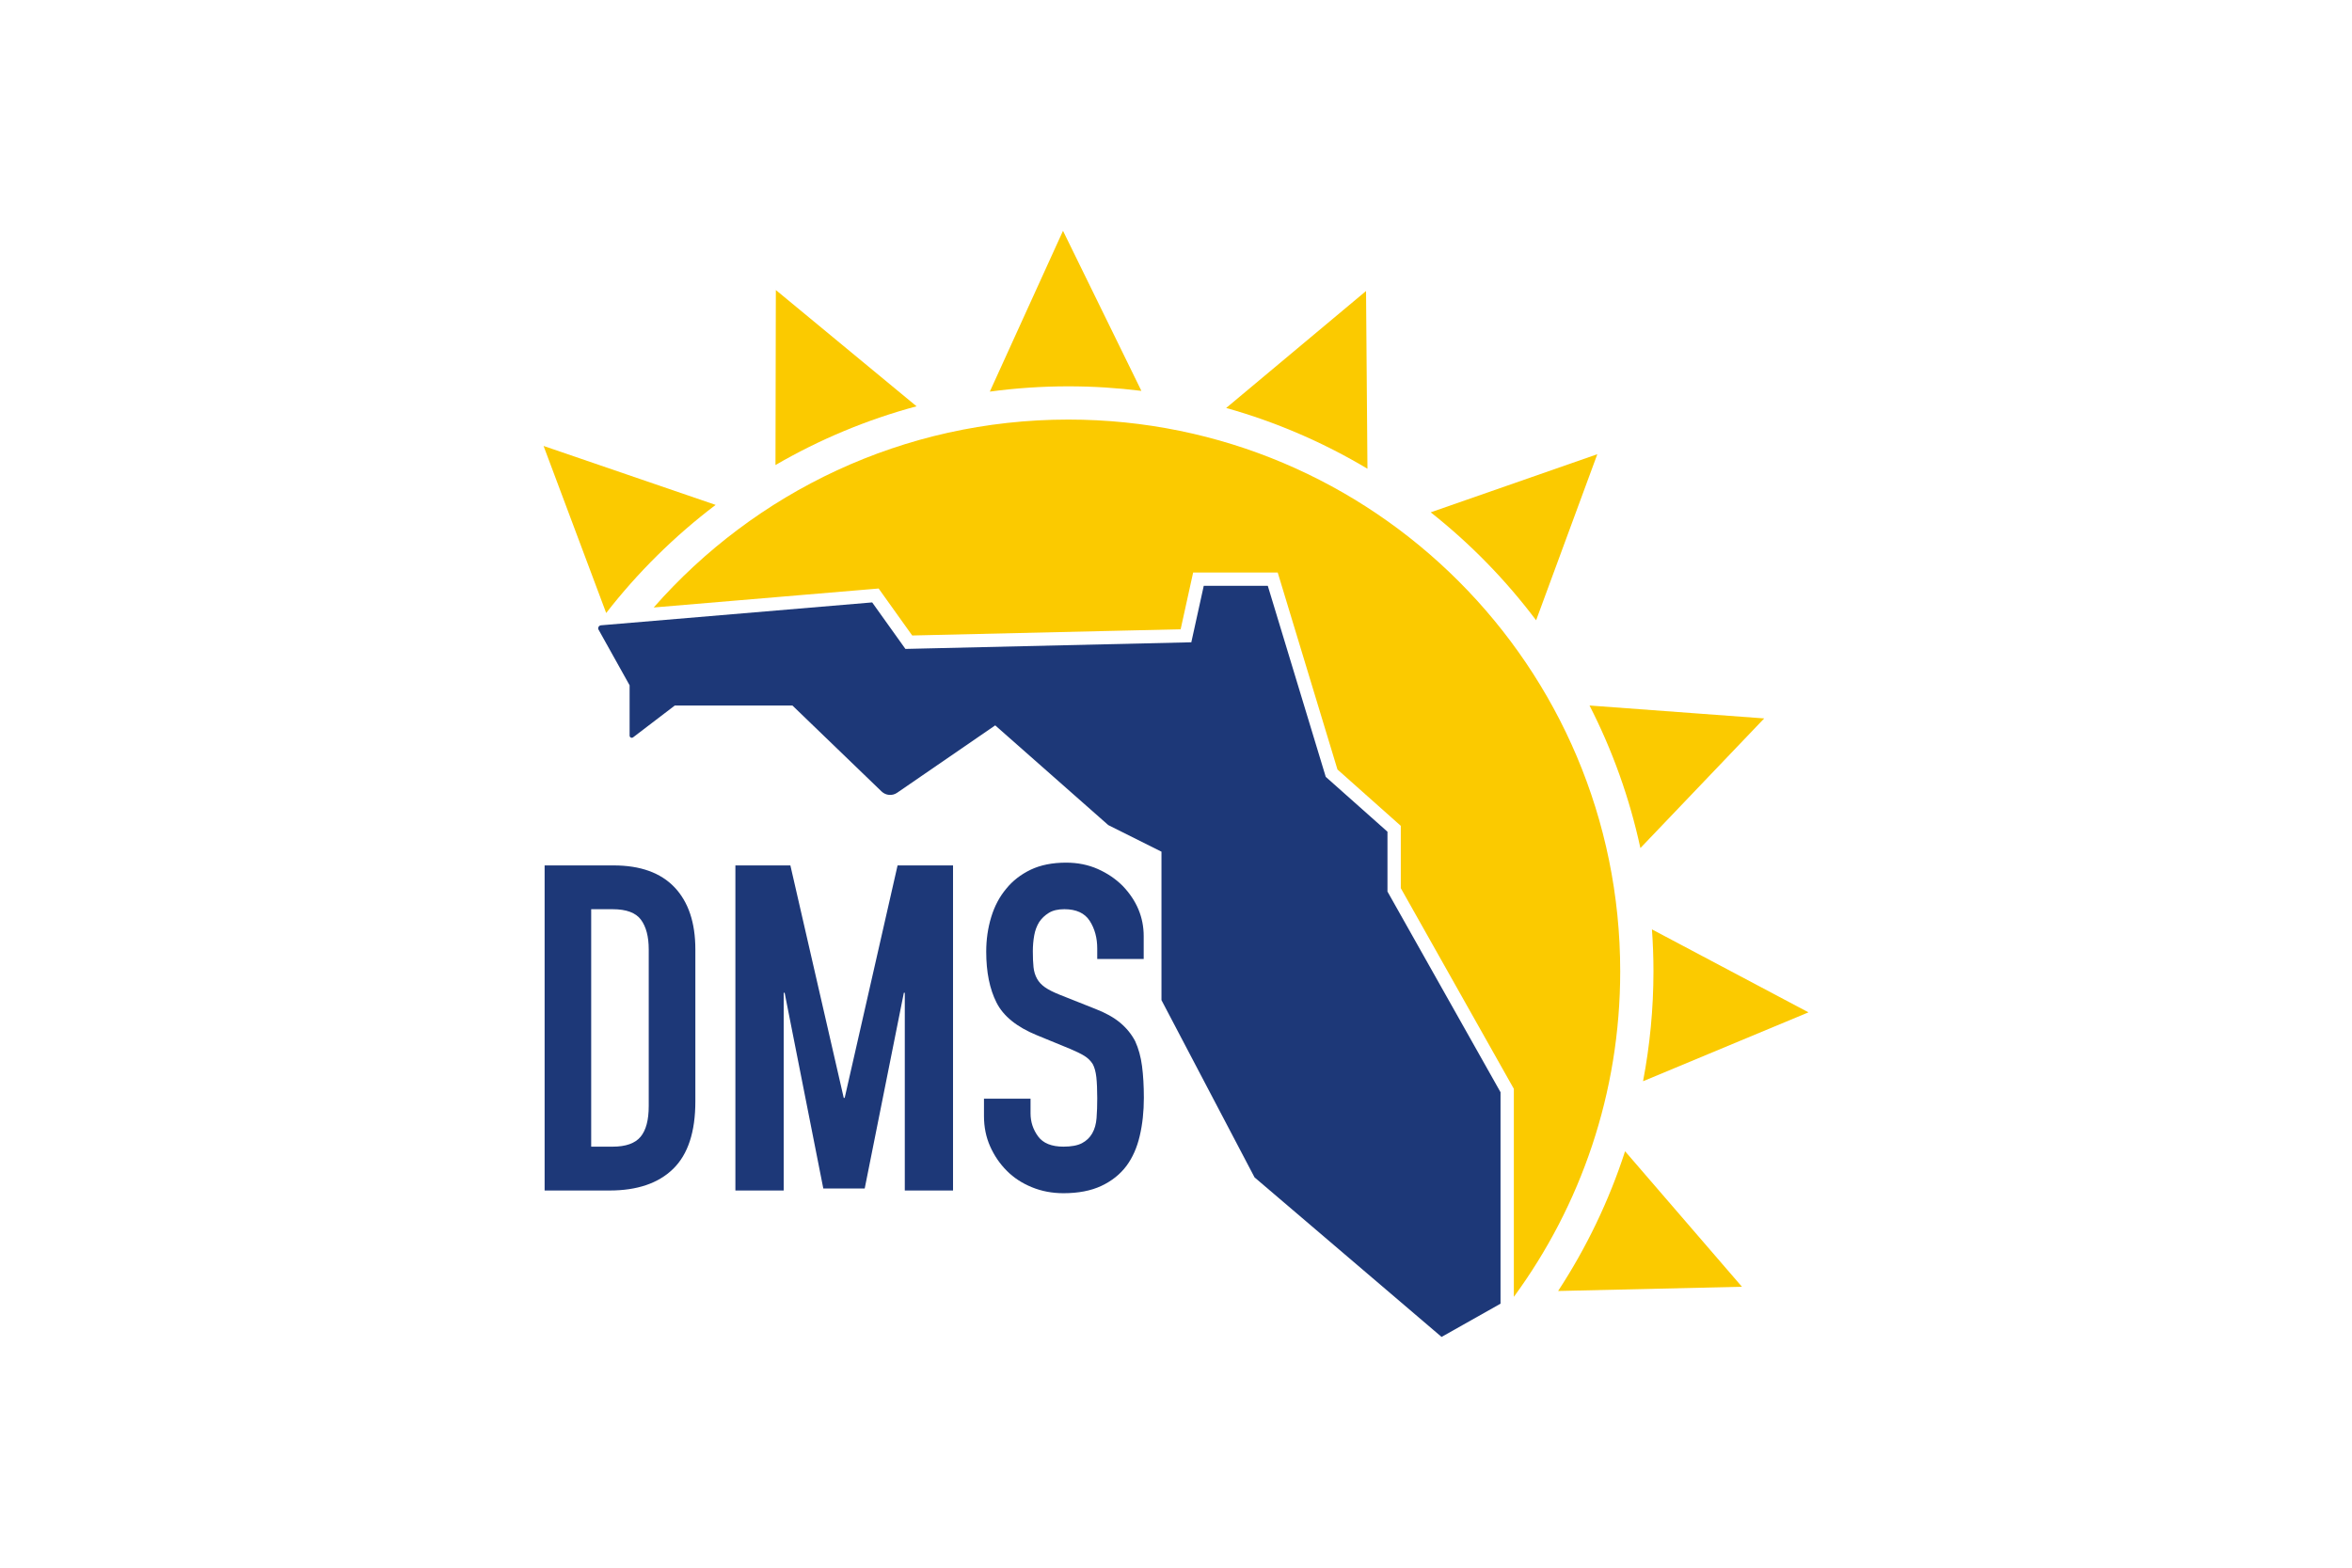 <?xml version="1.0" encoding="UTF-8"?>
<svg id="Layer_1" data-name="Layer 1" xmlns="http://www.w3.org/2000/svg" viewBox="0 0 450 300">
  <defs>
    <style>
      .cls-1 {
        fill: #fbca00;
      }

      .cls-2 {
        fill: #1d3878;
      }
    </style>
  </defs>
  <g>
    <path class="cls-1" d="m289.64,248.17c12.79-17.46,20.35-38.99,20.35-62.3,0-58.31-47.27-105.58-105.58-105.58-31.63,0-59.99,13.92-79.34,35.96l41.6-3.51,1.44-.12.84,1.18,5.58,7.81,51.36-1.19,1.95-8.86.44-2h16.18l.55,1.81,10.88,35.88,11.27,10.03.85.76v11.92l21.3,37.82.33.58v39.83Z"/>
    <path class="cls-1" d="m298.1,247.05l35.18-.81-22.36-25.93c-3.09,9.54-7.43,18.52-12.82,26.75Z"/>
    <path class="cls-1" d="m346,193.72l-29.94-15.87c.19,2.65.29,5.32.29,8.02,0,7.19-.69,14.22-1.99,21.04l31.64-13.18Z"/>
    <path class="cls-1" d="m313.85,162.29l23.69-24.81-33.42-2.47c4.36,8.52,7.66,17.68,9.73,27.28Z"/>
    <path class="cls-1" d="m293.9,118.7l11.71-31.78-31.88,11.12c7.58,5.99,14.36,12.94,20.17,20.66Z"/>
    <path class="cls-1" d="m261.36,55.69l-26.76,22.38c9.59,2.69,18.66,6.63,27.03,11.63l-.27-34.01Z"/>
    <path class="cls-1" d="m218.38,74.8l-15-30.63-14,30.77c4.92-.66,9.93-1.01,15.02-1.01,4.73,0,9.39.3,13.97.87Z"/>
    <path class="cls-1" d="m148.44,55.51l-.07,33.48c8.37-4.86,17.43-8.67,26.99-11.24l-26.91-22.24Z"/>
    <path class="cls-1" d="m136.92,96.62l-32.92-11.28,11.98,31.97c6.04-7.78,13.09-14.74,20.94-20.69Z"/>
  </g>
  <path class="cls-2" d="m114.53,120.51l5.93,10.63v9.63c0,.35.4.54.67.33l7.98-6.09h22.5l17.06,16.45c.81.78,2.05.88,2.97.25l18.77-12.9,21.63,19.08,10.18,5.09v28.41l17.81,33.92,35.78,30.53,11.28-6.36v-40.47l-21.63-38.4v-11.45l-11.81-10.5-11.09-36.56h-12.25l-2.38,10.81-54.7,1.27-6.36-8.9-51.89,4.38c-.42.04-.66.49-.46.86Z"/>
  <g>
    <path class="cls-2" d="m104.2,227.82v-62.21h13.19c5.13,0,9.01,1.4,11.67,4.19,2.65,2.8,3.98,6.76,3.98,11.88v29.1c0,5.83-1.41,10.12-4.24,12.89-2.83,2.77-6.89,4.15-12.19,4.15h-12.41Zm8.91-53.83v45.44h4.11c2.5,0,4.28-.63,5.33-1.88,1.05-1.25,1.57-3.22,1.57-5.9v-29.97c0-2.45-.5-4.34-1.49-5.68-.99-1.34-2.8-2.01-5.42-2.01h-4.11Z"/>
    <path class="cls-2" d="m140.7,227.82v-62.21h10.52l10.21,44.49h.18l10.12-44.49h10.61v62.21h-9.23v-37.84h-.18l-7.49,37.46h-7.92l-7.4-37.46h-.18v37.84h-9.23Z"/>
    <path class="cls-2" d="m218.84,183.52h-8.91v-2.01c0-2.04-.48-3.8-1.44-5.29-.96-1.49-2.58-2.23-4.85-2.23-1.22,0-2.21.23-2.97.7-.76.47-1.37,1.05-1.84,1.75-.47.76-.79,1.62-.96,2.58-.17.96-.26,1.97-.26,3.01,0,1.22.04,2.24.13,3.06.09.82.31,1.54.66,2.18.35.64.86,1.19,1.53,1.66.67.47,1.59.93,2.75,1.4l6.82,2.71c1.98.76,3.58,1.65,4.81,2.67,1.22,1.02,2.18,2.2,2.88,3.54.64,1.4,1.08,2.99,1.31,4.76.23,1.78.35,3.8.35,6.07,0,2.62-.26,5.05-.79,7.3-.52,2.24-1.37,4.15-2.53,5.72-1.22,1.63-2.83,2.91-4.81,3.84-1.98.93-4.4,1.4-7.25,1.4-2.16,0-4.17-.38-6.03-1.14-1.87-.76-3.47-1.8-4.81-3.15-1.34-1.34-2.4-2.9-3.19-4.67-.79-1.78-1.18-3.71-1.18-5.81v-3.32h8.91v2.8c0,1.63.48,3.1,1.44,4.41s2.58,1.97,4.85,1.97c1.51,0,2.69-.22,3.54-.66.84-.44,1.5-1.06,1.97-1.88.47-.82.74-1.79.83-2.93.09-1.14.13-2.4.13-3.8,0-1.63-.06-2.97-.17-4.02-.12-1.05-.35-1.89-.7-2.53-.41-.64-.95-1.16-1.62-1.57-.67-.41-1.56-.84-2.67-1.31l-6.38-2.62c-3.84-1.57-6.42-3.65-7.73-6.25-1.31-2.59-1.97-5.84-1.97-9.74,0-2.33.32-4.54.96-6.64.64-2.1,1.6-3.9,2.88-5.42,1.22-1.51,2.78-2.72,4.67-3.63,1.89-.9,4.15-1.35,6.77-1.35,2.21,0,4.24.41,6.07,1.22,1.84.82,3.42,1.89,4.76,3.23,2.68,2.8,4.02,6,4.02,9.61v4.37Z"/>
  </g>
</svg>